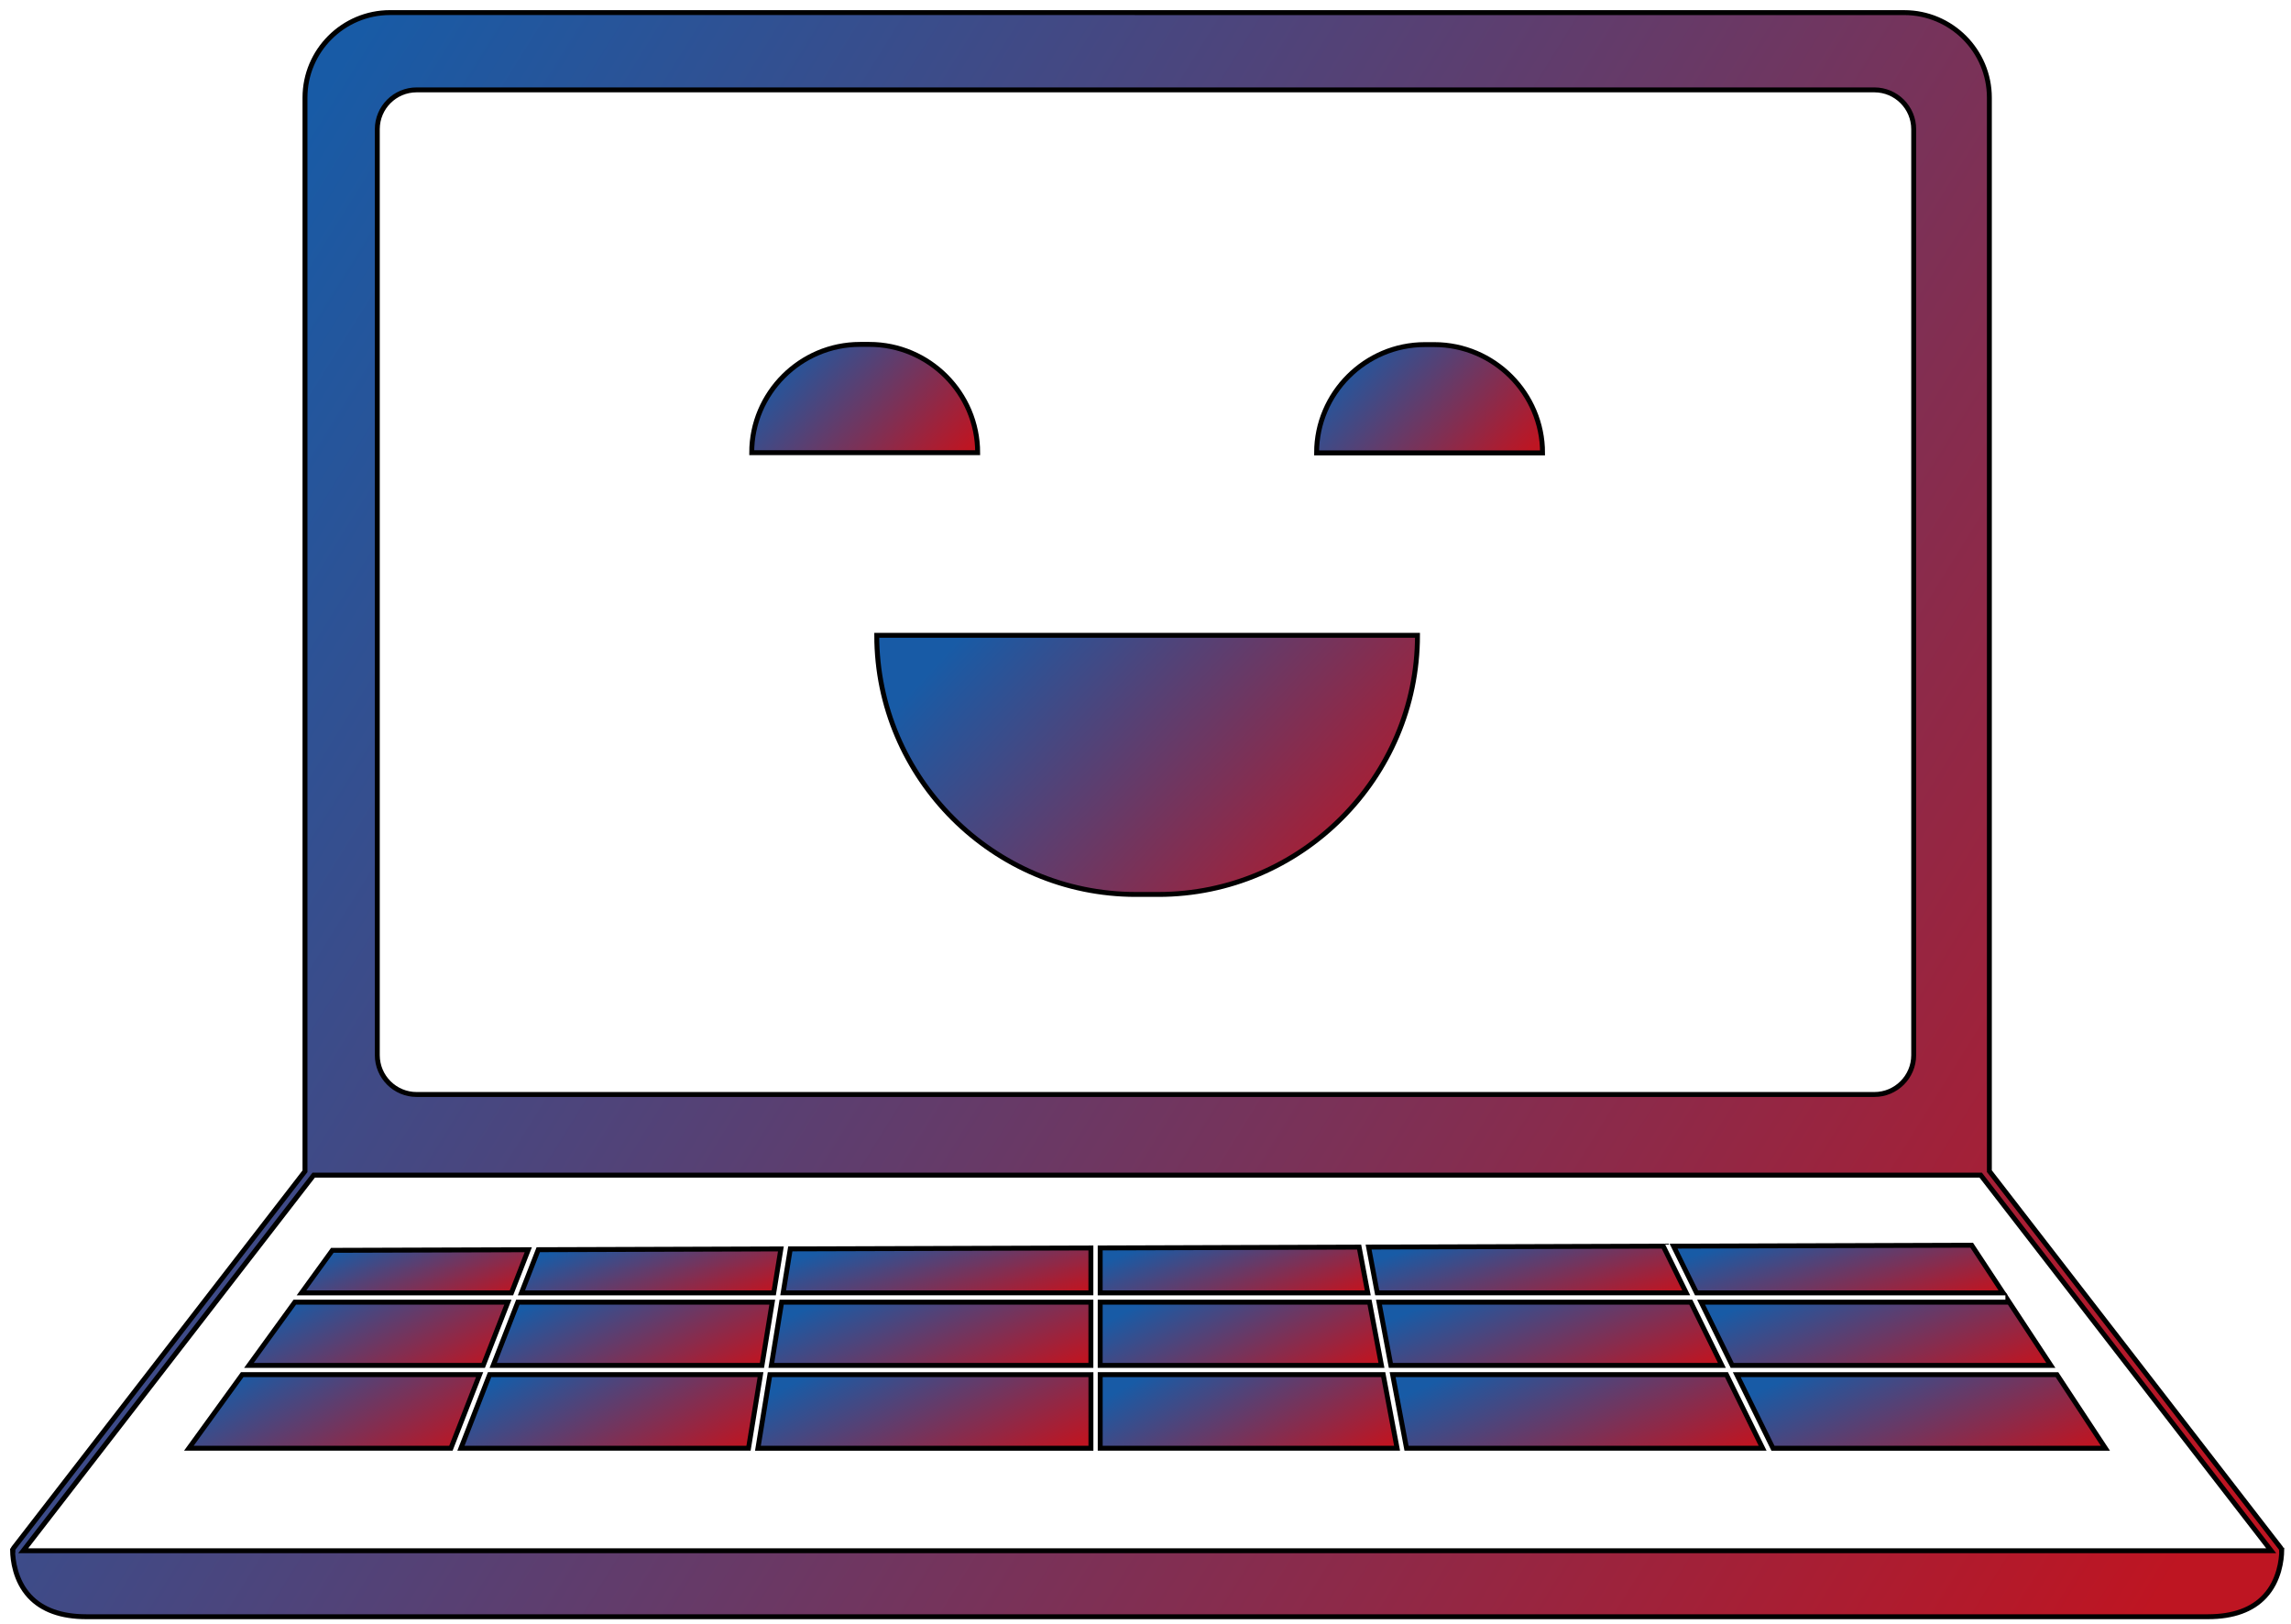 <?xml version="1.0" encoding="UTF-8"?> <svg xmlns="http://www.w3.org/2000/svg" width="182" height="129" viewBox="0 0 182 129" fill="none"><path d="M90.234 71.049H92.023C103.344 71.049 112.607 61.785 112.607 50.465H69.65C69.65 61.787 78.914 71.049 90.234 71.049H90.234Z" fill="url(#paint0_linear_1406_25)" stroke="black" stroke-width="0.391"></path><path d="M69.066 27.357H68.318C63.588 27.357 59.717 31.229 59.717 35.959H77.667C77.667 31.227 73.796 27.357 69.066 27.357H69.066Z" fill="url(#paint1_linear_1406_25)" stroke="black" stroke-width="0.391"></path><path d="M113.941 27.373H113.193C108.463 27.373 104.592 31.244 104.592 35.975H122.542C122.542 31.244 118.671 27.373 113.941 27.373H113.941Z" fill="url(#paint2_linear_1406_25)" stroke="black" stroke-width="0.391"></path><path d="M41.968 99.272L26.4 99.32L23.951 102.699H40.632L41.968 99.272Z" fill="url(#paint3_linear_1406_25)" stroke="black" stroke-width="0.391"></path><path d="M40.348 103.436H23.42L19.777 108.459H38.39L40.348 103.436Z" fill="url(#paint4_linear_1406_25)" stroke="black" stroke-width="0.391"></path><path d="M38.895 109.193L36.617 115.039H59.464L60.415 109.193H38.895Z" fill="url(#paint5_linear_1406_25)" stroke="black" stroke-width="0.391"></path><path d="M39.18 108.46H60.531L61.348 103.437H41.137L39.18 108.46Z" fill="url(#paint6_linear_1406_25)" stroke="black" stroke-width="0.391"></path><path d="M19.241 109.193L15.004 115.039H35.822L38.101 109.193H19.241Z" fill="url(#paint7_linear_1406_25)" stroke="black" stroke-width="0.391"></path><path d="M133.956 102.697L132.131 98.986L108.723 99.061L109.409 102.697H133.956Z" fill="url(#paint8_linear_1406_25)" stroke="black" stroke-width="0.391"></path><path d="M60.211 115.041H86.665V109.195H61.162L60.211 115.041Z" fill="url(#paint9_linear_1406_25)" stroke="black" stroke-width="0.391"></path><path d="M132.949 98.987L134.776 102.699H159.127L156.632 98.912L132.949 98.987Z" fill="url(#paint10_linear_1406_25)" stroke="black" stroke-width="0.391"></path><path d="M108.796 103.436H87.4V108.459H109.744L108.796 103.436Z" fill="url(#paint11_linear_1406_25)" stroke="black" stroke-width="0.391"></path><path d="M136.788 108.46L134.318 103.437H109.547L110.493 108.46H136.788Z" fill="url(#paint12_linear_1406_25)" stroke="black" stroke-width="0.391"></path><path d="M107.972 99.064L87.4 99.13V102.699H108.657L107.972 99.064Z" fill="url(#paint13_linear_1406_25)" stroke="black" stroke-width="0.391"></path><path d="M61.468 102.698L62.035 99.208L42.761 99.269L41.424 102.698L61.468 102.698Z" fill="url(#paint14_linear_1406_25)" stroke="black" stroke-width="0.391"></path><path d="M87.402 109.193V115.039H110.986L109.885 109.193H87.402Z" fill="url(#paint15_linear_1406_25)" stroke="black" stroke-width="0.391"></path><path d="M62.215 102.697H86.662V99.13L62.782 99.205L62.215 102.697Z" fill="url(#paint16_linear_1406_25)" stroke="black" stroke-width="0.391"></path><path d="M61.277 108.46H86.662V103.437H62.095L61.277 108.46Z" fill="url(#paint17_linear_1406_25)" stroke="black" stroke-width="0.391"></path><path d="M110.633 109.193L111.736 115.039H140.026L137.151 109.193H110.633Z" fill="url(#paint18_linear_1406_25)" stroke="black" stroke-width="0.391"></path><path d="M140.847 115.041H167.257L163.407 109.195H137.973L140.847 115.041Z" fill="url(#paint19_linear_1406_25)" stroke="black" stroke-width="0.391"></path><path d="M137.609 108.46H162.922L159.507 103.273V103.437H135.139L137.609 108.46Z" fill="url(#paint20_linear_1406_25)" stroke="black" stroke-width="0.391"></path><path d="M181.254 123.182C181.254 123.103 181.236 123.023 181.182 122.956L158.038 93.029V7.76C158.038 4.034 155.006 1.002 151.279 1.002L30.986 1C27.26 1 24.228 4.032 24.228 7.758V93.04L1.092 122.954C1.04 123.021 1.02 123.101 1.02 123.18L1 123.182C1.017 123.887 1.186 125.545 2.344 126.795C3.345 127.875 4.862 128.423 6.855 128.423H175.41C177.405 128.423 178.925 127.874 179.925 126.789C181.083 125.535 181.249 123.882 181.264 123.18L181.254 123.182ZM29.973 10.264C29.973 8.541 31.373 7.139 33.098 7.139H148.902C150.625 7.139 152.027 8.54 152.027 10.264V83.815C152.027 85.538 150.627 86.94 148.902 86.94H33.098C31.375 86.94 29.973 85.538 29.973 83.815V10.264ZM1.846 123.182L24.92 93.347H157.35L180.426 123.182H1.846Z" fill="url(#paint21_linear_1406_25)" stroke="black" stroke-width="0.391"></path><defs><linearGradient id="paint0_linear_1406_25" x1="74.178" y1="52.888" x2="102.697" y2="79.083" gradientUnits="userSpaceOnUse"><stop stop-color="#185BA6"></stop><stop offset="1" stop-color="#BE1522"></stop></linearGradient><linearGradient id="paint1_linear_1406_25" x1="61.609" y1="28.37" x2="73.526" y2="39.316" gradientUnits="userSpaceOnUse"><stop stop-color="#185BA6"></stop><stop offset="1" stop-color="#BE1522"></stop></linearGradient><linearGradient id="paint2_linear_1406_25" x1="106.484" y1="28.386" x2="118.401" y2="39.331" gradientUnits="userSpaceOnUse"><stop stop-color="#185BA6"></stop><stop offset="1" stop-color="#BE1522"></stop></linearGradient><linearGradient id="paint3_linear_1406_25" x1="25.85" y1="99.675" x2="29.321" y2="107.706" gradientUnits="userSpaceOnUse"><stop stop-color="#185BA6"></stop><stop offset="1" stop-color="#BE1522"></stop></linearGradient><linearGradient id="paint4_linear_1406_25" x1="21.945" y1="104.027" x2="27.872" y2="114.708" gradientUnits="userSpaceOnUse"><stop stop-color="#185BA6"></stop><stop offset="1" stop-color="#BE1522"></stop></linearGradient><linearGradient id="paint5_linear_1406_25" x1="39.126" y1="109.882" x2="46.044" y2="122.277" gradientUnits="userSpaceOnUse"><stop stop-color="#185BA6"></stop><stop offset="1" stop-color="#BE1522"></stop></linearGradient><linearGradient id="paint6_linear_1406_25" x1="41.516" y1="104.028" x2="47.201" y2="115.07" gradientUnits="userSpaceOnUse"><stop stop-color="#185BA6"></stop><stop offset="1" stop-color="#BE1522"></stop></linearGradient><linearGradient id="paint7_linear_1406_25" x1="17.438" y1="109.882" x2="24.464" y2="122.099" gradientUnits="userSpaceOnUse"><stop stop-color="#185BA6"></stop><stop offset="1" stop-color="#BE1522"></stop></linearGradient><linearGradient id="paint8_linear_1406_25" x1="111.382" y1="99.423" x2="114.484" y2="108.707" gradientUnits="userSpaceOnUse"><stop stop-color="#185BA6"></stop><stop offset="1" stop-color="#BE1522"></stop></linearGradient><linearGradient id="paint9_linear_1406_25" x1="62.999" y1="109.883" x2="69.518" y2="122.867" gradientUnits="userSpaceOnUse"><stop stop-color="#185BA6"></stop><stop offset="1" stop-color="#BE1522"></stop></linearGradient><linearGradient id="paint10_linear_1406_25" x1="135.708" y1="99.358" x2="138.833" y2="108.863" gradientUnits="userSpaceOnUse"><stop stop-color="#185BA6"></stop><stop offset="1" stop-color="#BE1522"></stop></linearGradient><linearGradient id="paint11_linear_1406_25" x1="89.755" y1="104.027" x2="95.414" y2="115.105" gradientUnits="userSpaceOnUse"><stop stop-color="#185BA6"></stop><stop offset="1" stop-color="#BE1522"></stop></linearGradient><linearGradient id="paint12_linear_1406_25" x1="112.418" y1="104.028" x2="117.397" y2="115.911" gradientUnits="userSpaceOnUse"><stop stop-color="#185BA6"></stop><stop offset="1" stop-color="#BE1522"></stop></linearGradient><linearGradient id="paint13_linear_1406_25" x1="89.641" y1="99.492" x2="93.053" y2="108.275" gradientUnits="userSpaceOnUse"><stop stop-color="#185BA6"></stop><stop offset="1" stop-color="#BE1522"></stop></linearGradient><linearGradient id="paint14_linear_1406_25" x1="43.596" y1="99.619" x2="46.848" y2="108.073" gradientUnits="userSpaceOnUse"><stop stop-color="#185BA6"></stop><stop offset="1" stop-color="#BE1522"></stop></linearGradient><linearGradient id="paint15_linear_1406_25" x1="89.888" y1="109.882" x2="96.839" y2="122.224" gradientUnits="userSpaceOnUse"><stop stop-color="#185BA6"></stop><stop offset="1" stop-color="#BE1522"></stop></linearGradient><linearGradient id="paint16_linear_1406_25" x1="64.792" y1="99.55" x2="67.755" y2="108.488" gradientUnits="userSpaceOnUse"><stop stop-color="#185BA6"></stop><stop offset="1" stop-color="#BE1522"></stop></linearGradient><linearGradient id="paint17_linear_1406_25" x1="63.953" y1="104.028" x2="69.177" y2="115.648" gradientUnits="userSpaceOnUse"><stop stop-color="#185BA6"></stop><stop offset="1" stop-color="#BE1522"></stop></linearGradient><linearGradient id="paint18_linear_1406_25" x1="113.731" y1="109.882" x2="119.831" y2="123.382" gradientUnits="userSpaceOnUse"><stop stop-color="#185BA6"></stop><stop offset="1" stop-color="#BE1522"></stop></linearGradient><linearGradient id="paint19_linear_1406_25" x1="141.059" y1="109.883" x2="147.175" y2="123.367" gradientUnits="userSpaceOnUse"><stop stop-color="#185BA6"></stop><stop offset="1" stop-color="#BE1522"></stop></linearGradient><linearGradient id="paint20_linear_1406_25" x1="138.067" y1="103.884" x2="143.252" y2="116.108" gradientUnits="userSpaceOnUse"><stop stop-color="#185BA6"></stop><stop offset="1" stop-color="#BE1522"></stop></linearGradient><linearGradient id="paint21_linear_1406_25" x1="20" y1="16" x2="179" y2="115" gradientUnits="userSpaceOnUse"><stop stop-color="#185BA6"></stop><stop offset="1" stop-color="#BE1522"></stop></linearGradient></defs></svg> 